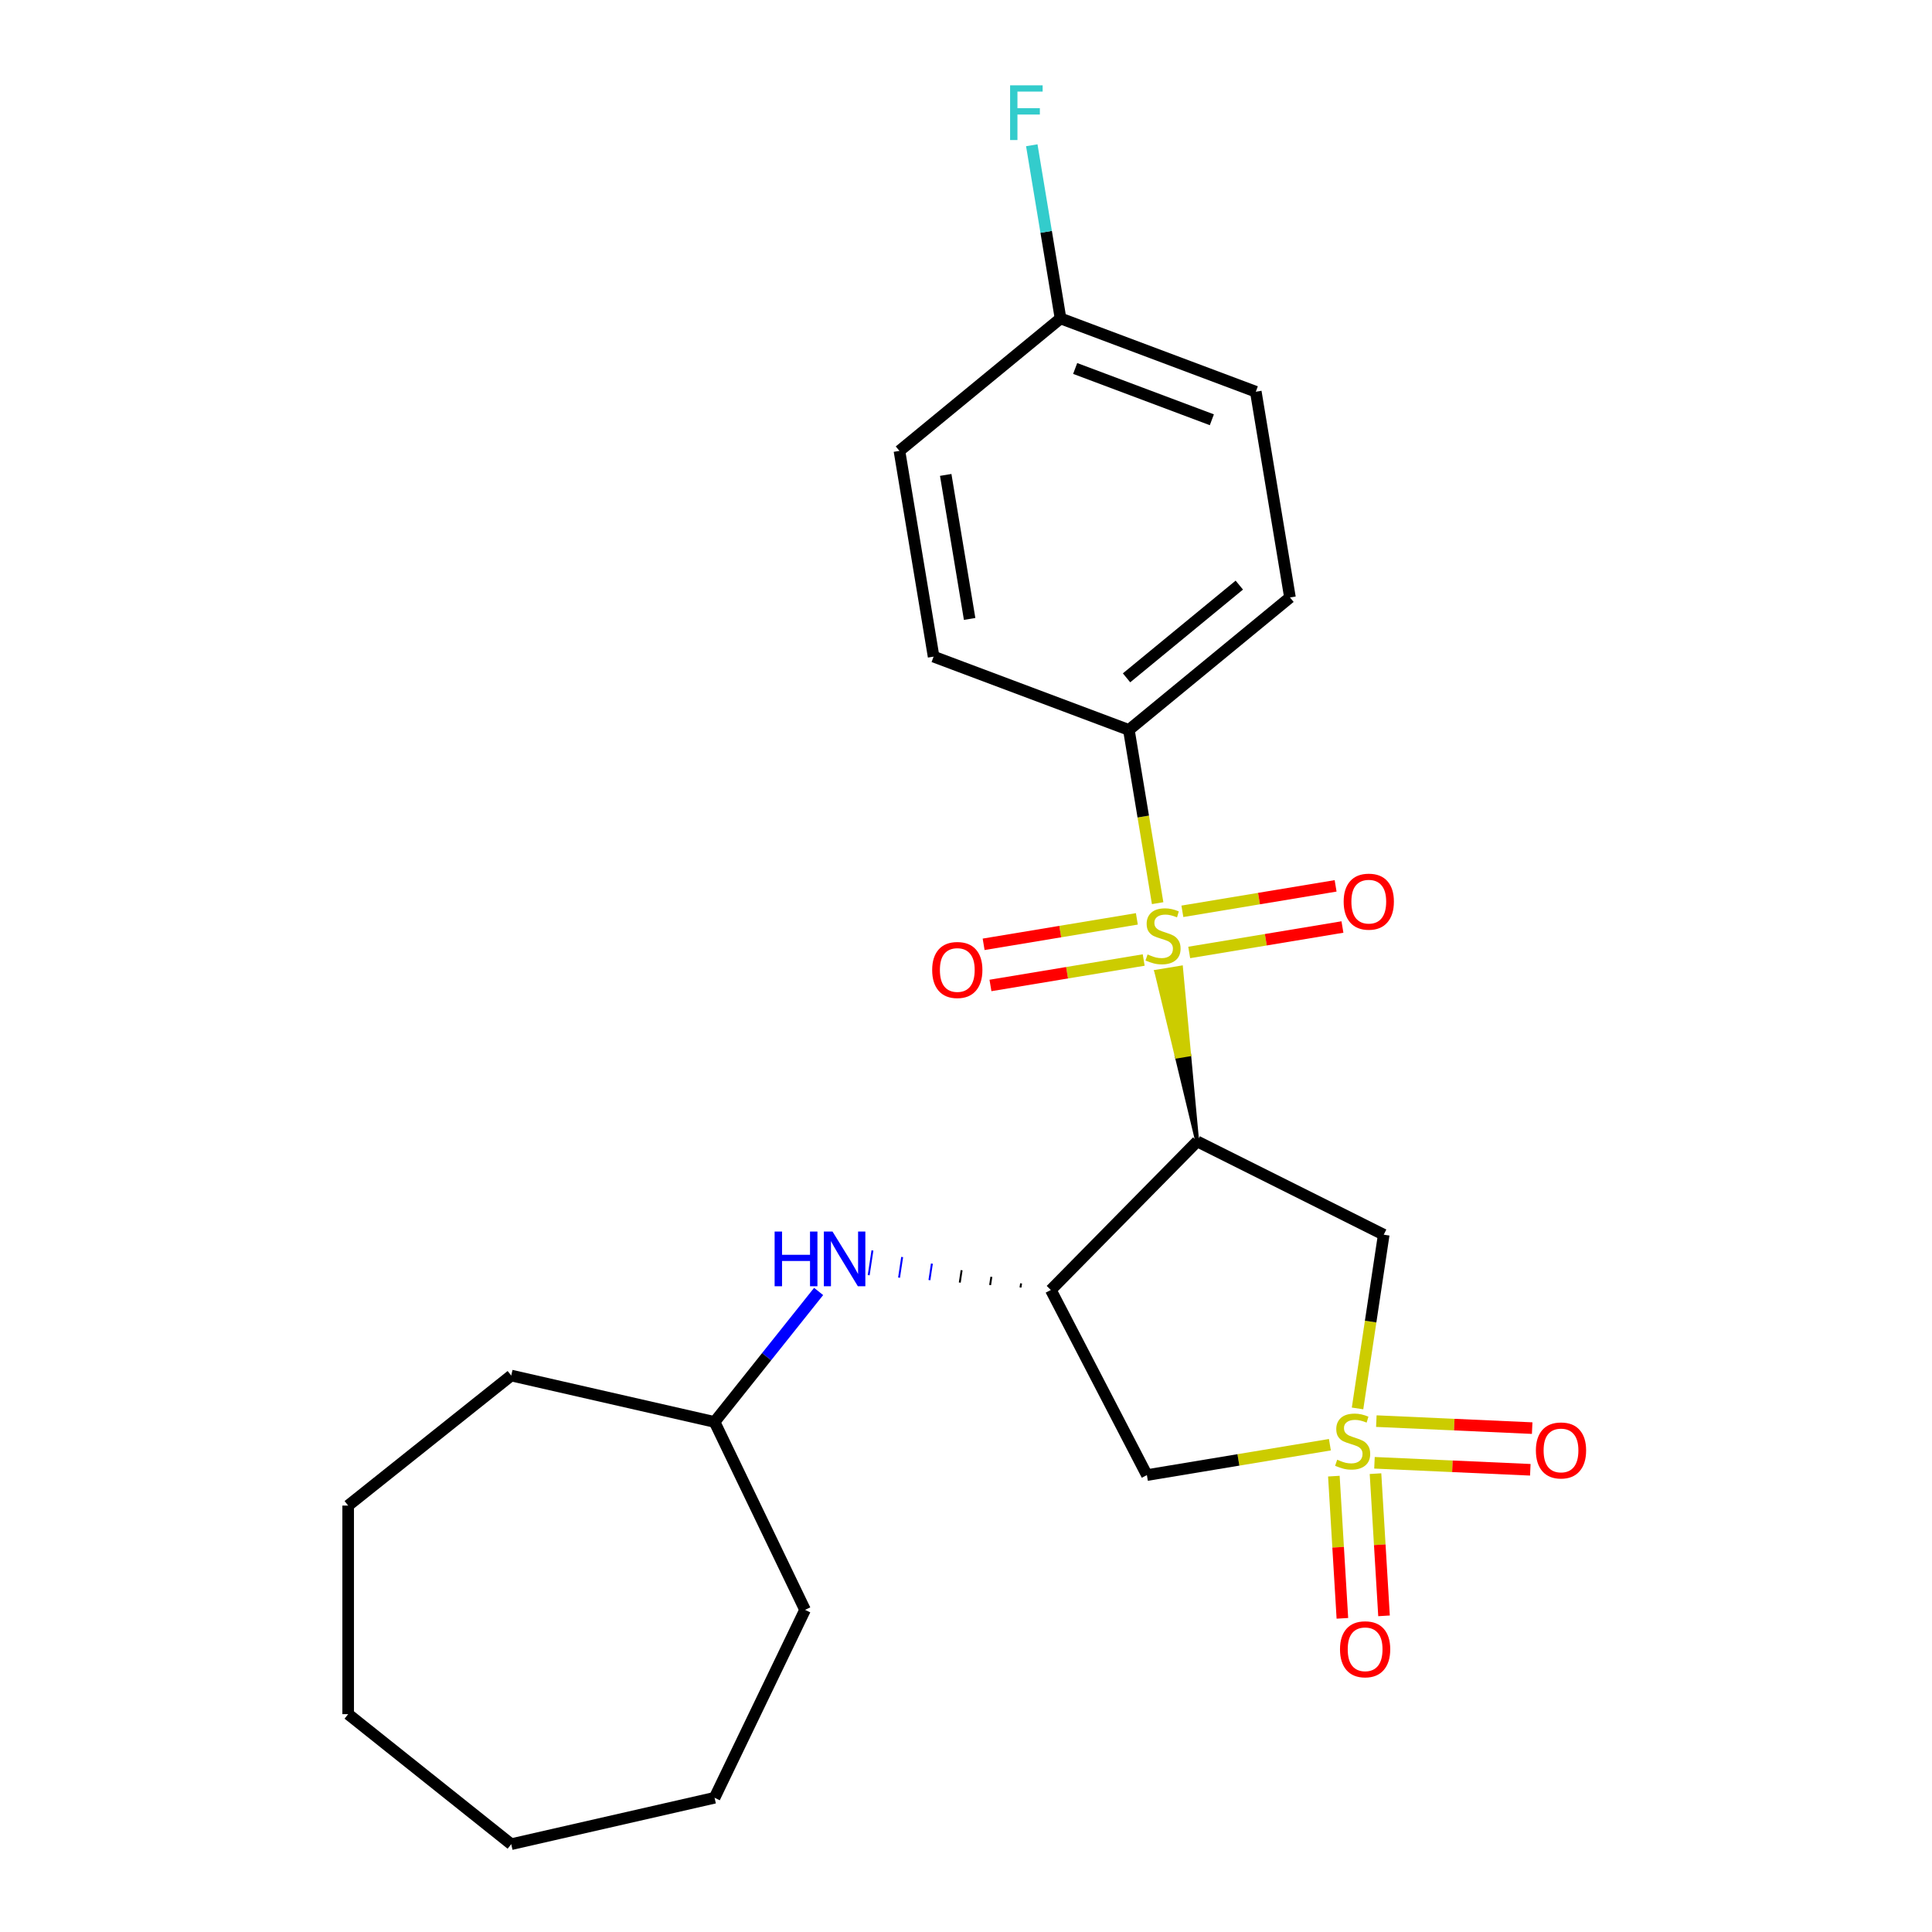 <?xml version='1.0' encoding='iso-8859-1'?>
<svg version='1.1' baseProfile='full'
              xmlns='http://www.w3.org/2000/svg'
                      xmlns:rdkit='http://www.rdkit.org/xml'
                      xmlns:xlink='http://www.w3.org/1999/xlink'
                  xml:space='preserve'
width='1000px' height='1000px' viewBox='0 0 1000 1000'>
<!-- END OF HEADER -->
<rect style='opacity:1.0;fill:#FFFFFF;stroke:none' width='1000' height='1000' x='0' y='0'> </rect>
<path class='bond-3' d='M 702.664,729.005 L 709.441,684.041' style='fill:none;fill-rule:evenodd;stroke:#CCCC00;stroke-width:6px;stroke-linecap:butt;stroke-linejoin:miter;stroke-opacity:1' />
<path class='bond-3' d='M 709.441,684.041 L 716.218,639.078' style='fill:none;fill-rule:evenodd;stroke:#000000;stroke-width:6px;stroke-linecap:butt;stroke-linejoin:miter;stroke-opacity:1' />
<path class='bond-4' d='M 688.35,747.78 L 640.993,755.644' style='fill:none;fill-rule:evenodd;stroke:#CCCC00;stroke-width:6px;stroke-linecap:butt;stroke-linejoin:miter;stroke-opacity:1' />
<path class='bond-4' d='M 640.993,755.644 L 593.636,763.508' style='fill:none;fill-rule:evenodd;stroke:#000000;stroke-width:6px;stroke-linecap:butt;stroke-linejoin:miter;stroke-opacity:1' />
<path class='bond-7' d='M 711.424,757.137 L 751.754,758.948' style='fill:none;fill-rule:evenodd;stroke:#CCCC00;stroke-width:6px;stroke-linecap:butt;stroke-linejoin:miter;stroke-opacity:1' />
<path class='bond-7' d='M 751.754,758.948 L 792.084,760.759' style='fill:none;fill-rule:evenodd;stroke:#FF0000;stroke-width:6px;stroke-linecap:butt;stroke-linejoin:miter;stroke-opacity:1' />
<path class='bond-7' d='M 712.392,735.568 L 752.722,737.38' style='fill:none;fill-rule:evenodd;stroke:#CCCC00;stroke-width:6px;stroke-linecap:butt;stroke-linejoin:miter;stroke-opacity:1' />
<path class='bond-7' d='M 752.722,737.38 L 793.052,739.191' style='fill:none;fill-rule:evenodd;stroke:#FF0000;stroke-width:6px;stroke-linecap:butt;stroke-linejoin:miter;stroke-opacity:1' />
<path class='bond-8' d='M 690.407,764.048 L 692.611,800.848' style='fill:none;fill-rule:evenodd;stroke:#CCCC00;stroke-width:6px;stroke-linecap:butt;stroke-linejoin:miter;stroke-opacity:1' />
<path class='bond-8' d='M 692.611,800.848 L 694.816,837.649' style='fill:none;fill-rule:evenodd;stroke:#FF0000;stroke-width:6px;stroke-linecap:butt;stroke-linejoin:miter;stroke-opacity:1' />
<path class='bond-8' d='M 711.958,762.757 L 714.163,799.557' style='fill:none;fill-rule:evenodd;stroke:#CCCC00;stroke-width:6px;stroke-linecap:butt;stroke-linejoin:miter;stroke-opacity:1' />
<path class='bond-8' d='M 714.163,799.557 L 716.368,836.358' style='fill:none;fill-rule:evenodd;stroke:#FF0000;stroke-width:6px;stroke-linecap:butt;stroke-linejoin:miter;stroke-opacity:1' />
<path class='bond-0' d='M 619.669,590.79 L 615.481,545.802 L 609.092,546.863 Z' style='fill:#000000;fill-rule:evenodd;fill-opacity:1;stroke:#000000;stroke-width:2px;stroke-linecap:butt;stroke-linejoin:miter;stroke-opacity:1;' />
<path class='bond-0' d='M 615.481,545.802 L 598.514,502.937 L 611.294,500.815 Z' style='fill:#CCCC00;fill-rule:evenodd;fill-opacity:1;stroke:#CCCC00;stroke-width:2px;stroke-linecap:butt;stroke-linejoin:miter;stroke-opacity:1;' />
<path class='bond-0' d='M 615.481,545.802 L 609.092,546.863 L 598.514,502.937 Z' style='fill:#CCCC00;fill-rule:evenodd;fill-opacity:1;stroke:#CCCC00;stroke-width:2px;stroke-linecap:butt;stroke-linejoin:miter;stroke-opacity:1;' />
<path class='bond-5' d='M 599.192,467.478 L 591.746,422.641' style='fill:none;fill-rule:evenodd;stroke:#CCCC00;stroke-width:6px;stroke-linecap:butt;stroke-linejoin:miter;stroke-opacity:1' />
<path class='bond-5' d='M 591.746,422.641 L 584.3,377.804' style='fill:none;fill-rule:evenodd;stroke:#000000;stroke-width:6px;stroke-linecap:butt;stroke-linejoin:miter;stroke-opacity:1' />
<path class='bond-9' d='M 615.532,492.99 L 655.189,486.405' style='fill:none;fill-rule:evenodd;stroke:#CCCC00;stroke-width:6px;stroke-linecap:butt;stroke-linejoin:miter;stroke-opacity:1' />
<path class='bond-9' d='M 655.189,486.405 L 694.846,479.819' style='fill:none;fill-rule:evenodd;stroke:#FF0000;stroke-width:6px;stroke-linecap:butt;stroke-linejoin:miter;stroke-opacity:1' />
<path class='bond-9' d='M 611.995,471.692 L 651.652,465.106' style='fill:none;fill-rule:evenodd;stroke:#CCCC00;stroke-width:6px;stroke-linecap:butt;stroke-linejoin:miter;stroke-opacity:1' />
<path class='bond-9' d='M 651.652,465.106 L 691.309,458.521' style='fill:none;fill-rule:evenodd;stroke:#FF0000;stroke-width:6px;stroke-linecap:butt;stroke-linejoin:miter;stroke-opacity:1' />
<path class='bond-10' d='M 588.438,475.604 L 548.781,482.189' style='fill:none;fill-rule:evenodd;stroke:#CCCC00;stroke-width:6px;stroke-linecap:butt;stroke-linejoin:miter;stroke-opacity:1' />
<path class='bond-10' d='M 548.781,482.189 L 509.124,488.775' style='fill:none;fill-rule:evenodd;stroke:#FF0000;stroke-width:6px;stroke-linecap:butt;stroke-linejoin:miter;stroke-opacity:1' />
<path class='bond-10' d='M 591.974,496.902 L 552.318,503.488' style='fill:none;fill-rule:evenodd;stroke:#CCCC00;stroke-width:6px;stroke-linecap:butt;stroke-linejoin:miter;stroke-opacity:1' />
<path class='bond-10' d='M 552.318,503.488 L 512.661,510.073' style='fill:none;fill-rule:evenodd;stroke:#FF0000;stroke-width:6px;stroke-linecap:butt;stroke-linejoin:miter;stroke-opacity:1' />
<path class='bond-1' d='M 619.669,590.79 L 716.218,639.078' style='fill:none;fill-rule:evenodd;stroke:#000000;stroke-width:6px;stroke-linecap:butt;stroke-linejoin:miter;stroke-opacity:1' />
<path class='bond-24' d='M 619.669,590.79 L 543.909,667.692' style='fill:none;fill-rule:evenodd;stroke:#000000;stroke-width:6px;stroke-linecap:butt;stroke-linejoin:miter;stroke-opacity:1' />
<path class='bond-2' d='M 543.909,667.692 L 593.636,763.508' style='fill:none;fill-rule:evenodd;stroke:#000000;stroke-width:6px;stroke-linecap:butt;stroke-linejoin:miter;stroke-opacity:1' />
<path class='bond-6' d='M 528.519,664.28 L 528.197,666.415' style='fill:none;fill-rule:evenodd;stroke:#000000;stroke-width:1.0px;stroke-linecap:butt;stroke-linejoin:miter;stroke-opacity:1' />
<path class='bond-6' d='M 513.129,660.869 L 512.485,665.139' style='fill:none;fill-rule:evenodd;stroke:#000000;stroke-width:1.0px;stroke-linecap:butt;stroke-linejoin:miter;stroke-opacity:1' />
<path class='bond-6' d='M 497.738,657.458 L 496.773,663.862' style='fill:none;fill-rule:evenodd;stroke:#000000;stroke-width:1.0px;stroke-linecap:butt;stroke-linejoin:miter;stroke-opacity:1' />
<path class='bond-6' d='M 482.348,654.046 L 481.061,662.586' style='fill:none;fill-rule:evenodd;stroke:#0000FF;stroke-width:1.0px;stroke-linecap:butt;stroke-linejoin:miter;stroke-opacity:1' />
<path class='bond-6' d='M 466.958,650.635 L 465.349,661.309' style='fill:none;fill-rule:evenodd;stroke:#0000FF;stroke-width:1.0px;stroke-linecap:butt;stroke-linejoin:miter;stroke-opacity:1' />
<path class='bond-6' d='M 451.568,647.223 L 449.637,660.033' style='fill:none;fill-rule:evenodd;stroke:#0000FF;stroke-width:1.0px;stroke-linecap:butt;stroke-linejoin:miter;stroke-opacity:1' />
<path class='bond-11' d='M 584.3,377.804 L 667.684,309.242' style='fill:none;fill-rule:evenodd;stroke:#000000;stroke-width:6px;stroke-linecap:butt;stroke-linejoin:miter;stroke-opacity:1' />
<path class='bond-11' d='M 583.096,350.843 L 641.464,302.85' style='fill:none;fill-rule:evenodd;stroke:#000000;stroke-width:6px;stroke-linecap:butt;stroke-linejoin:miter;stroke-opacity:1' />
<path class='bond-12' d='M 584.3,377.804 L 483.233,339.872' style='fill:none;fill-rule:evenodd;stroke:#000000;stroke-width:6px;stroke-linecap:butt;stroke-linejoin:miter;stroke-opacity:1' />
<path class='bond-14' d='M 423.719,668.461 L 396.788,702.232' style='fill:none;fill-rule:evenodd;stroke:#0000FF;stroke-width:6px;stroke-linecap:butt;stroke-linejoin:miter;stroke-opacity:1' />
<path class='bond-14' d='M 396.788,702.232 L 369.857,736.002' style='fill:none;fill-rule:evenodd;stroke:#000000;stroke-width:6px;stroke-linecap:butt;stroke-linejoin:miter;stroke-opacity:1' />
<path class='bond-15' d='M 667.684,309.242 L 650,202.749' style='fill:none;fill-rule:evenodd;stroke:#000000;stroke-width:6px;stroke-linecap:butt;stroke-linejoin:miter;stroke-opacity:1' />
<path class='bond-16' d='M 483.233,339.872 L 465.548,233.379' style='fill:none;fill-rule:evenodd;stroke:#000000;stroke-width:6px;stroke-linecap:butt;stroke-linejoin:miter;stroke-opacity:1' />
<path class='bond-16' d='M 501.879,320.362 L 489.5,245.816' style='fill:none;fill-rule:evenodd;stroke:#000000;stroke-width:6px;stroke-linecap:butt;stroke-linejoin:miter;stroke-opacity:1' />
<path class='bond-13' d='M 548.932,164.818 L 465.548,233.379' style='fill:none;fill-rule:evenodd;stroke:#000000;stroke-width:6px;stroke-linecap:butt;stroke-linejoin:miter;stroke-opacity:1' />
<path class='bond-17' d='M 548.932,164.818 L 541.489,120.001' style='fill:none;fill-rule:evenodd;stroke:#000000;stroke-width:6px;stroke-linecap:butt;stroke-linejoin:miter;stroke-opacity:1' />
<path class='bond-17' d='M 541.489,120.001 L 534.047,75.183' style='fill:none;fill-rule:evenodd;stroke:#33CCCC;stroke-width:6px;stroke-linecap:butt;stroke-linejoin:miter;stroke-opacity:1' />
<path class='bond-25' d='M 548.932,164.818 L 650,202.749' style='fill:none;fill-rule:evenodd;stroke:#000000;stroke-width:6px;stroke-linecap:butt;stroke-linejoin:miter;stroke-opacity:1' />
<path class='bond-25' d='M 556.506,190.721 L 627.253,217.273' style='fill:none;fill-rule:evenodd;stroke:#000000;stroke-width:6px;stroke-linecap:butt;stroke-linejoin:miter;stroke-opacity:1' />
<path class='bond-18' d='M 369.857,736.002 L 416.695,833.263' style='fill:none;fill-rule:evenodd;stroke:#000000;stroke-width:6px;stroke-linecap:butt;stroke-linejoin:miter;stroke-opacity:1' />
<path class='bond-19' d='M 369.857,736.002 L 264.612,711.981' style='fill:none;fill-rule:evenodd;stroke:#000000;stroke-width:6px;stroke-linecap:butt;stroke-linejoin:miter;stroke-opacity:1' />
<path class='bond-20' d='M 416.695,833.263 L 369.857,930.524' style='fill:none;fill-rule:evenodd;stroke:#000000;stroke-width:6px;stroke-linecap:butt;stroke-linejoin:miter;stroke-opacity:1' />
<path class='bond-21' d='M 264.612,711.981 L 180.212,779.287' style='fill:none;fill-rule:evenodd;stroke:#000000;stroke-width:6px;stroke-linecap:butt;stroke-linejoin:miter;stroke-opacity:1' />
<path class='bond-22' d='M 369.857,930.524 L 264.612,954.545' style='fill:none;fill-rule:evenodd;stroke:#000000;stroke-width:6px;stroke-linecap:butt;stroke-linejoin:miter;stroke-opacity:1' />
<path class='bond-23' d='M 180.212,779.287 L 180.212,887.239' style='fill:none;fill-rule:evenodd;stroke:#000000;stroke-width:6px;stroke-linecap:butt;stroke-linejoin:miter;stroke-opacity:1' />
<path class='bond-26' d='M 264.612,954.545 L 180.212,887.239' style='fill:none;fill-rule:evenodd;stroke:#000000;stroke-width:6px;stroke-linecap:butt;stroke-linejoin:miter;stroke-opacity:1' />
<path  class='atom-0' d='M 692.129 755.544
Q 692.449 755.664, 693.769 756.224
Q 695.089 756.784, 696.529 757.144
Q 698.009 757.464, 699.449 757.464
Q 702.129 757.464, 703.689 756.184
Q 705.249 754.864, 705.249 752.584
Q 705.249 751.024, 704.449 750.064
Q 703.689 749.104, 702.489 748.584
Q 701.289 748.064, 699.289 747.464
Q 696.769 746.704, 695.249 745.984
Q 693.769 745.264, 692.689 743.744
Q 691.649 742.224, 691.649 739.664
Q 691.649 736.104, 694.049 733.904
Q 696.489 731.704, 701.289 731.704
Q 704.569 731.704, 708.289 733.264
L 707.369 736.344
Q 703.969 734.944, 701.409 734.944
Q 698.649 734.944, 697.129 736.104
Q 695.609 737.224, 695.649 739.184
Q 695.649 740.704, 696.409 741.624
Q 697.209 742.544, 698.329 743.064
Q 699.489 743.584, 701.409 744.184
Q 703.969 744.984, 705.489 745.784
Q 707.009 746.584, 708.089 748.224
Q 709.209 749.824, 709.209 752.584
Q 709.209 756.504, 706.569 758.624
Q 703.969 760.704, 699.609 760.704
Q 697.089 760.704, 695.169 760.144
Q 693.289 759.624, 691.049 758.704
L 692.129 755.544
' fill='#CCCC00'/>
<path  class='atom-1' d='M 593.985 494.017
Q 594.305 494.137, 595.625 494.697
Q 596.945 495.257, 598.385 495.617
Q 599.865 495.937, 601.305 495.937
Q 603.985 495.937, 605.545 494.657
Q 607.105 493.337, 607.105 491.057
Q 607.105 489.497, 606.305 488.537
Q 605.545 487.577, 604.345 487.057
Q 603.145 486.537, 601.145 485.937
Q 598.625 485.177, 597.105 484.457
Q 595.625 483.737, 594.545 482.217
Q 593.505 480.697, 593.505 478.137
Q 593.505 474.577, 595.905 472.377
Q 598.345 470.177, 603.145 470.177
Q 606.425 470.177, 610.145 471.737
L 609.225 474.817
Q 605.825 473.417, 603.265 473.417
Q 600.505 473.417, 598.985 474.577
Q 597.465 475.697, 597.505 477.657
Q 597.505 479.177, 598.265 480.097
Q 599.065 481.017, 600.185 481.537
Q 601.345 482.057, 603.265 482.657
Q 605.825 483.457, 607.345 484.257
Q 608.865 485.057, 609.945 486.697
Q 611.065 488.297, 611.065 491.057
Q 611.065 494.977, 608.425 497.097
Q 605.825 499.177, 601.465 499.177
Q 598.945 499.177, 597.025 498.617
Q 595.145 498.097, 592.905 497.177
L 593.985 494.017
' fill='#CCCC00'/>
<path  class='atom-7' d='M 400.943 637.443
L 404.783 637.443
L 404.783 649.483
L 419.263 649.483
L 419.263 637.443
L 423.103 637.443
L 423.103 665.763
L 419.263 665.763
L 419.263 652.683
L 404.783 652.683
L 404.783 665.763
L 400.943 665.763
L 400.943 637.443
' fill='#0000FF'/>
<path  class='atom-7' d='M 430.903 637.443
L 440.183 652.443
Q 441.103 653.923, 442.583 656.603
Q 444.063 659.283, 444.143 659.443
L 444.143 637.443
L 447.903 637.443
L 447.903 665.763
L 444.023 665.763
L 434.063 649.363
Q 432.903 647.443, 431.663 645.243
Q 430.463 643.043, 430.103 642.363
L 430.103 665.763
L 426.423 665.763
L 426.423 637.443
L 430.903 637.443
' fill='#0000FF'/>
<path  class='atom-8' d='M 794.972 750.747
Q 794.972 743.947, 798.332 740.147
Q 801.692 736.347, 807.972 736.347
Q 814.252 736.347, 817.612 740.147
Q 820.972 743.947, 820.972 750.747
Q 820.972 757.627, 817.572 761.547
Q 814.172 765.427, 807.972 765.427
Q 801.732 765.427, 798.332 761.547
Q 794.972 757.667, 794.972 750.747
M 807.972 762.227
Q 812.292 762.227, 814.612 759.347
Q 816.972 756.427, 816.972 750.747
Q 816.972 745.187, 814.612 742.387
Q 812.292 739.547, 807.972 739.547
Q 803.652 739.547, 801.292 742.347
Q 798.972 745.147, 798.972 750.747
Q 798.972 756.467, 801.292 759.347
Q 803.652 762.227, 807.972 762.227
' fill='#FF0000'/>
<path  class='atom-9' d='M 693.585 853.662
Q 693.585 846.862, 696.945 843.062
Q 700.305 839.262, 706.585 839.262
Q 712.865 839.262, 716.225 843.062
Q 719.585 846.862, 719.585 853.662
Q 719.585 860.542, 716.185 864.462
Q 712.785 868.342, 706.585 868.342
Q 700.345 868.342, 696.945 864.462
Q 693.585 860.582, 693.585 853.662
M 706.585 865.142
Q 710.905 865.142, 713.225 862.262
Q 715.585 859.342, 715.585 853.662
Q 715.585 848.102, 713.225 845.302
Q 710.905 842.462, 706.585 842.462
Q 702.265 842.462, 699.905 845.262
Q 697.585 848.062, 697.585 853.662
Q 697.585 859.382, 699.905 862.262
Q 702.265 865.142, 706.585 865.142
' fill='#FF0000'/>
<path  class='atom-10' d='M 695.478 466.692
Q 695.478 459.892, 698.838 456.092
Q 702.198 452.292, 708.478 452.292
Q 714.758 452.292, 718.118 456.092
Q 721.478 459.892, 721.478 466.692
Q 721.478 473.572, 718.078 477.492
Q 714.678 481.372, 708.478 481.372
Q 702.238 481.372, 698.838 477.492
Q 695.478 473.612, 695.478 466.692
M 708.478 478.172
Q 712.798 478.172, 715.118 475.292
Q 717.478 472.372, 717.478 466.692
Q 717.478 461.132, 715.118 458.332
Q 712.798 455.492, 708.478 455.492
Q 704.158 455.492, 701.798 458.292
Q 699.478 461.092, 699.478 466.692
Q 699.478 472.412, 701.798 475.292
Q 704.158 478.172, 708.478 478.172
' fill='#FF0000'/>
<path  class='atom-11' d='M 482.492 502.061
Q 482.492 495.261, 485.852 491.461
Q 489.212 487.661, 495.492 487.661
Q 501.772 487.661, 505.132 491.461
Q 508.492 495.261, 508.492 502.061
Q 508.492 508.941, 505.092 512.861
Q 501.692 516.741, 495.492 516.741
Q 489.252 516.741, 485.852 512.861
Q 482.492 508.981, 482.492 502.061
M 495.492 513.541
Q 499.812 513.541, 502.132 510.661
Q 504.492 507.741, 504.492 502.061
Q 504.492 496.501, 502.132 493.701
Q 499.812 490.861, 495.492 490.861
Q 491.172 490.861, 488.812 493.661
Q 486.492 496.461, 486.492 502.061
Q 486.492 507.781, 488.812 510.661
Q 491.172 513.541, 495.492 513.541
' fill='#FF0000'/>
<path  class='atom-18' d='M 522.827 44.165
L 539.667 44.165
L 539.667 47.405
L 526.627 47.405
L 526.627 56.005
L 538.227 56.005
L 538.227 59.285
L 526.627 59.285
L 526.627 72.485
L 522.827 72.485
L 522.827 44.165
' fill='#33CCCC'/>
</svg>
